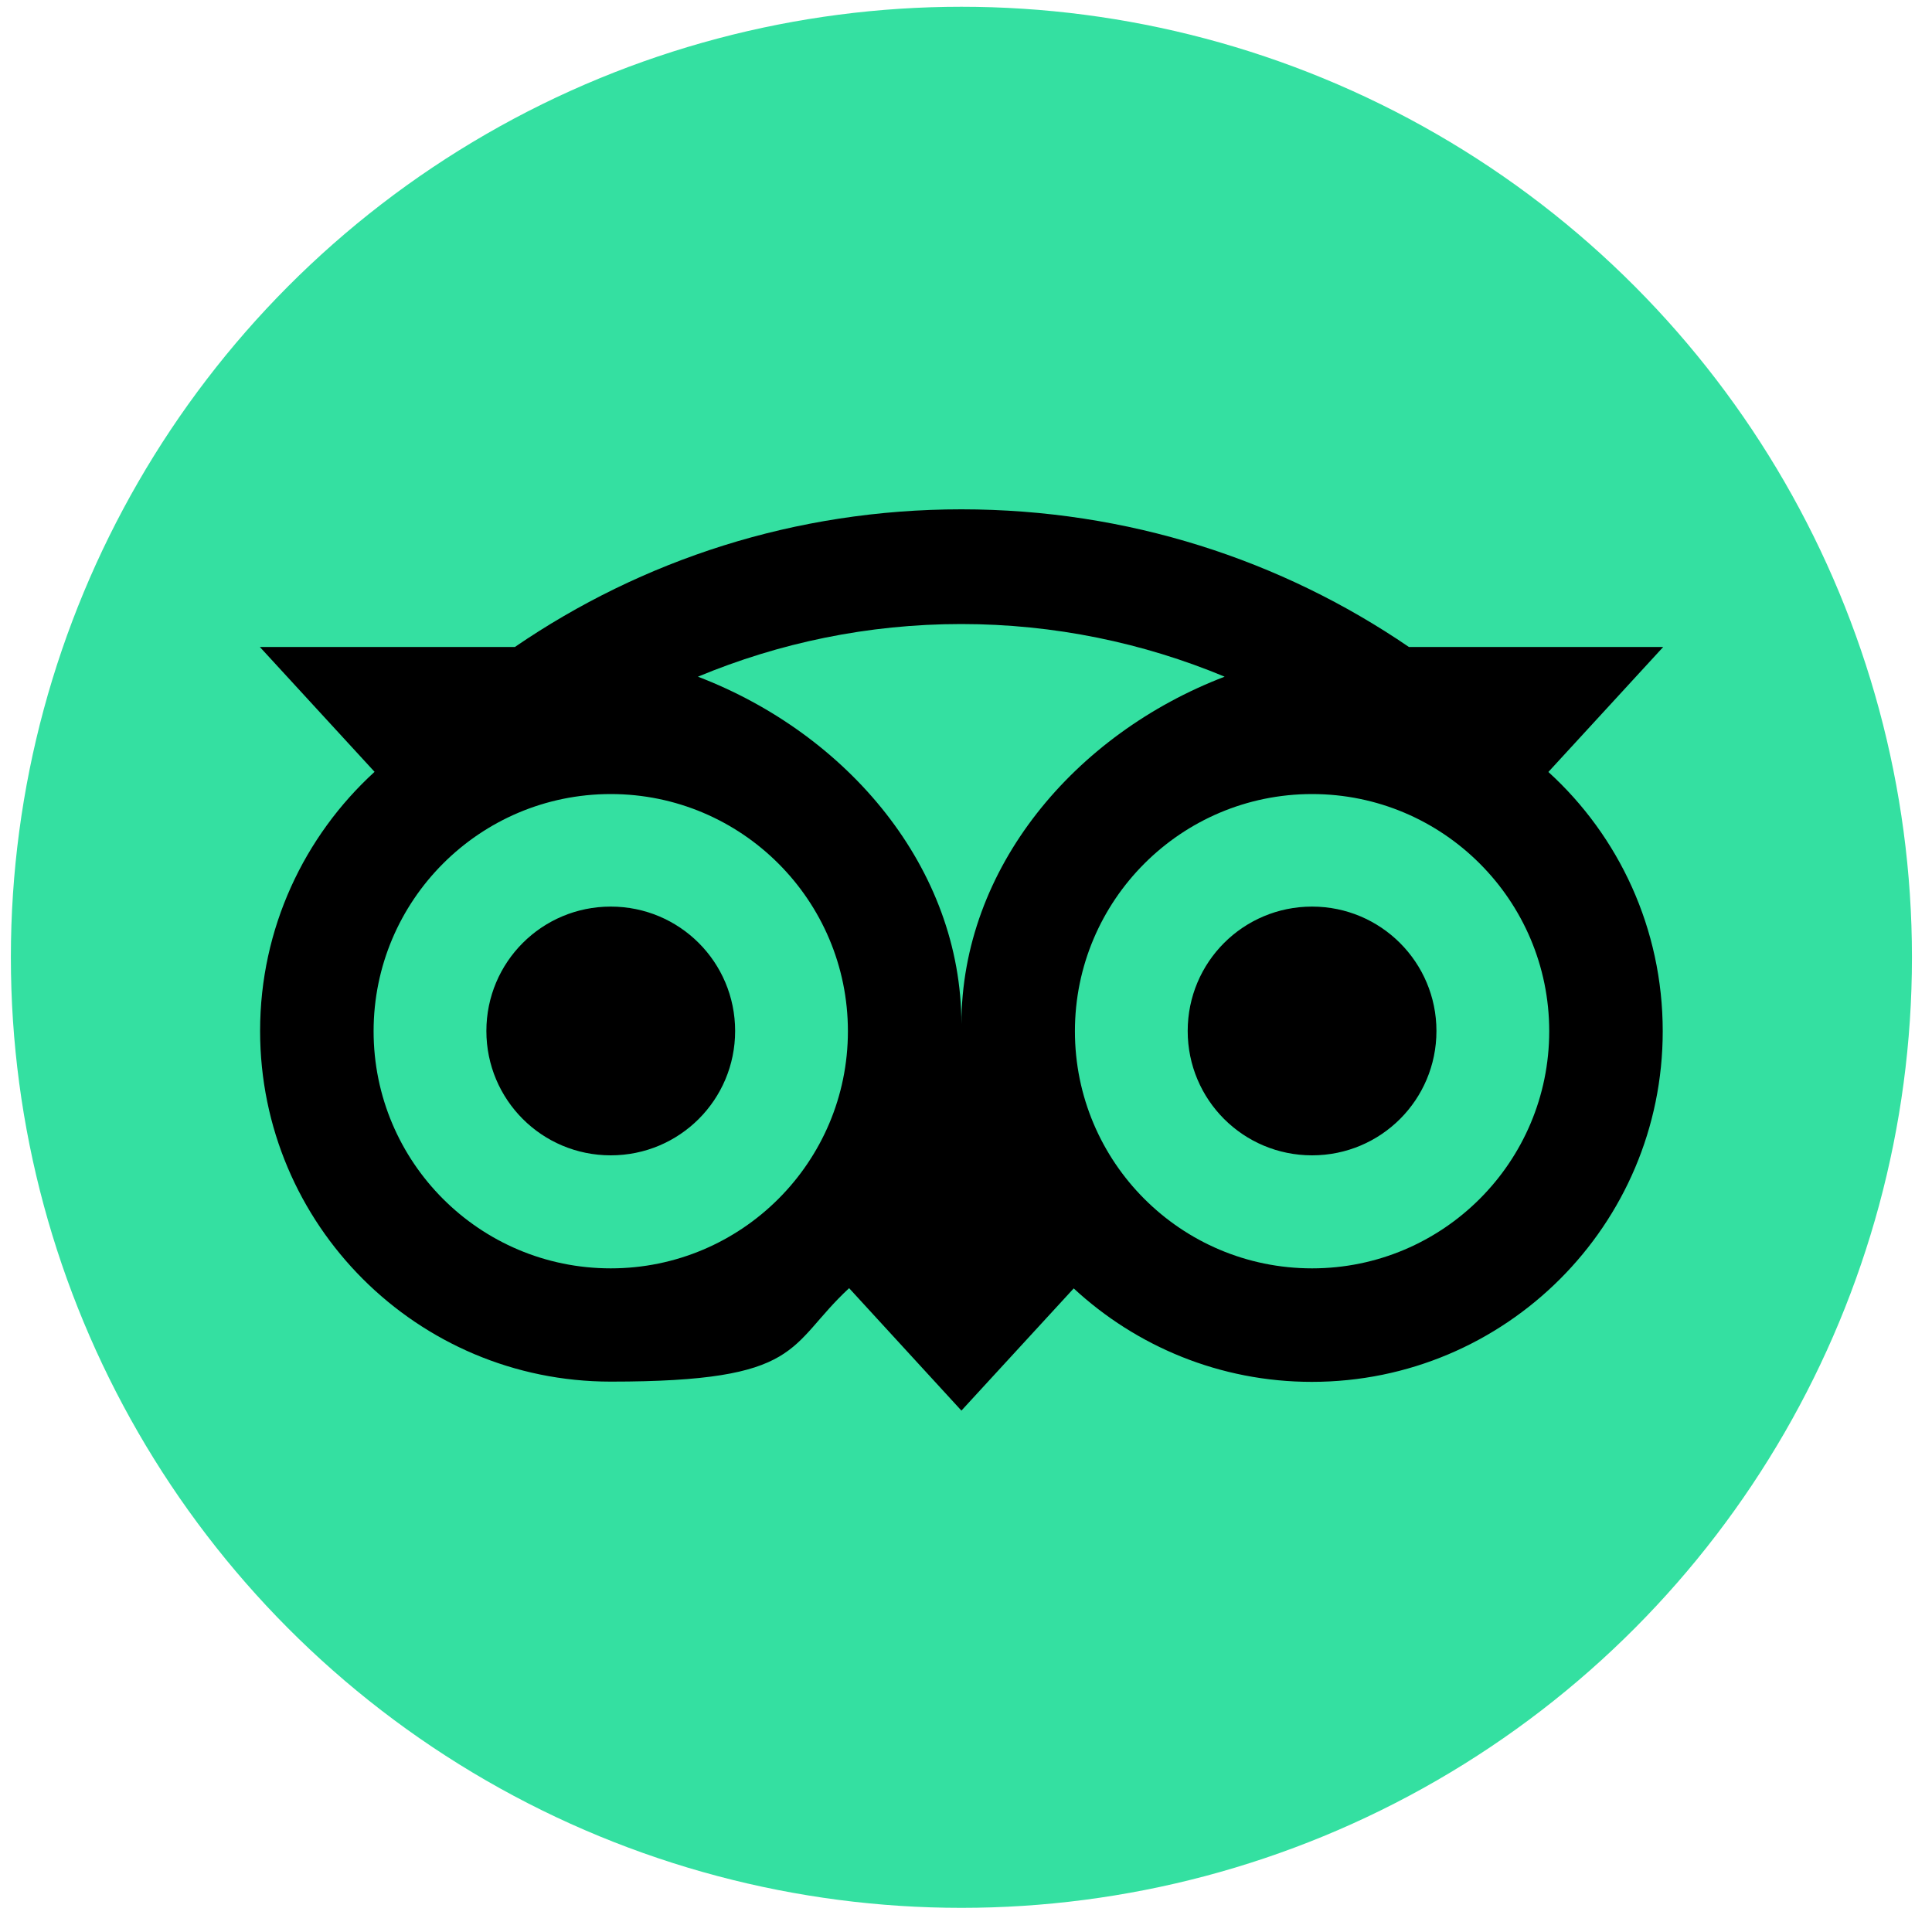 <?xml version="1.0" encoding="UTF-8"?>
<svg xmlns="http://www.w3.org/2000/svg" version="1.1" viewBox="0 0 800 800">
  <defs>
    <style>
      .cls-1 {
        fill: #34e0a1;
      }
    </style>
  </defs>
  <!-- Generator: Adobe Illustrator 28.6.0, SVG Export Plug-In . SVG Version: 1.2.0 Build 709)  -->
  <g>
    <g id="Layer_1">
      <g>
        <circle class="cls-1" cx="398.1" cy="396.4" r="393.6"/>
        <path d="M641.2,319.6l47.5-51.7h-105.3c-52.7-36-116.4-57-185.3-57s-132.3,21-184.9,57h-105.6l47.5,51.7c-29.1,26.6-47.4,64.8-47.4,107.3,0,80.2,65,145.2,145.2,145.2s72.8-14.7,98.7-38.7l46.5,50.7,46.5-50.6c25.9,24,60.6,38.7,98.6,38.7,80.2,0,145.3-65,145.3-145.2,0-42.5-18.2-80.8-47.3-107.3ZM252.9,525.2c-54.3,0-98.2-44-98.2-98.2s44-98.2,98.2-98.2,98.2,44,98.2,98.2-44,98.2-98.2,98.2ZM398.1,424.1c0-64.6-47-120.1-109.1-143.9,33.6-14,70.4-21.8,109-21.8s75.5,7.8,109.1,21.8c-62,23.7-109,79.2-109,143.9ZM543.3,525.2c-54.3,0-98.2-44-98.2-98.2s44-98.2,98.2-98.2,98.2,44,98.2,98.2-44,98.2-98.2,98.2ZM543.3,375.4c-28.5,0-51.5,23-51.5,51.5s23,51.5,51.5,51.5,51.5-23,51.5-51.5c0-28.4-23-51.5-51.5-51.5ZM304.4,426.9c0,28.5-23,51.5-51.5,51.5s-51.5-23-51.5-51.5,23-51.5,51.5-51.5c28.5,0,51.5,23,51.5,51.5Z"/>
      </g>
    </g>
  </g>
</svg>